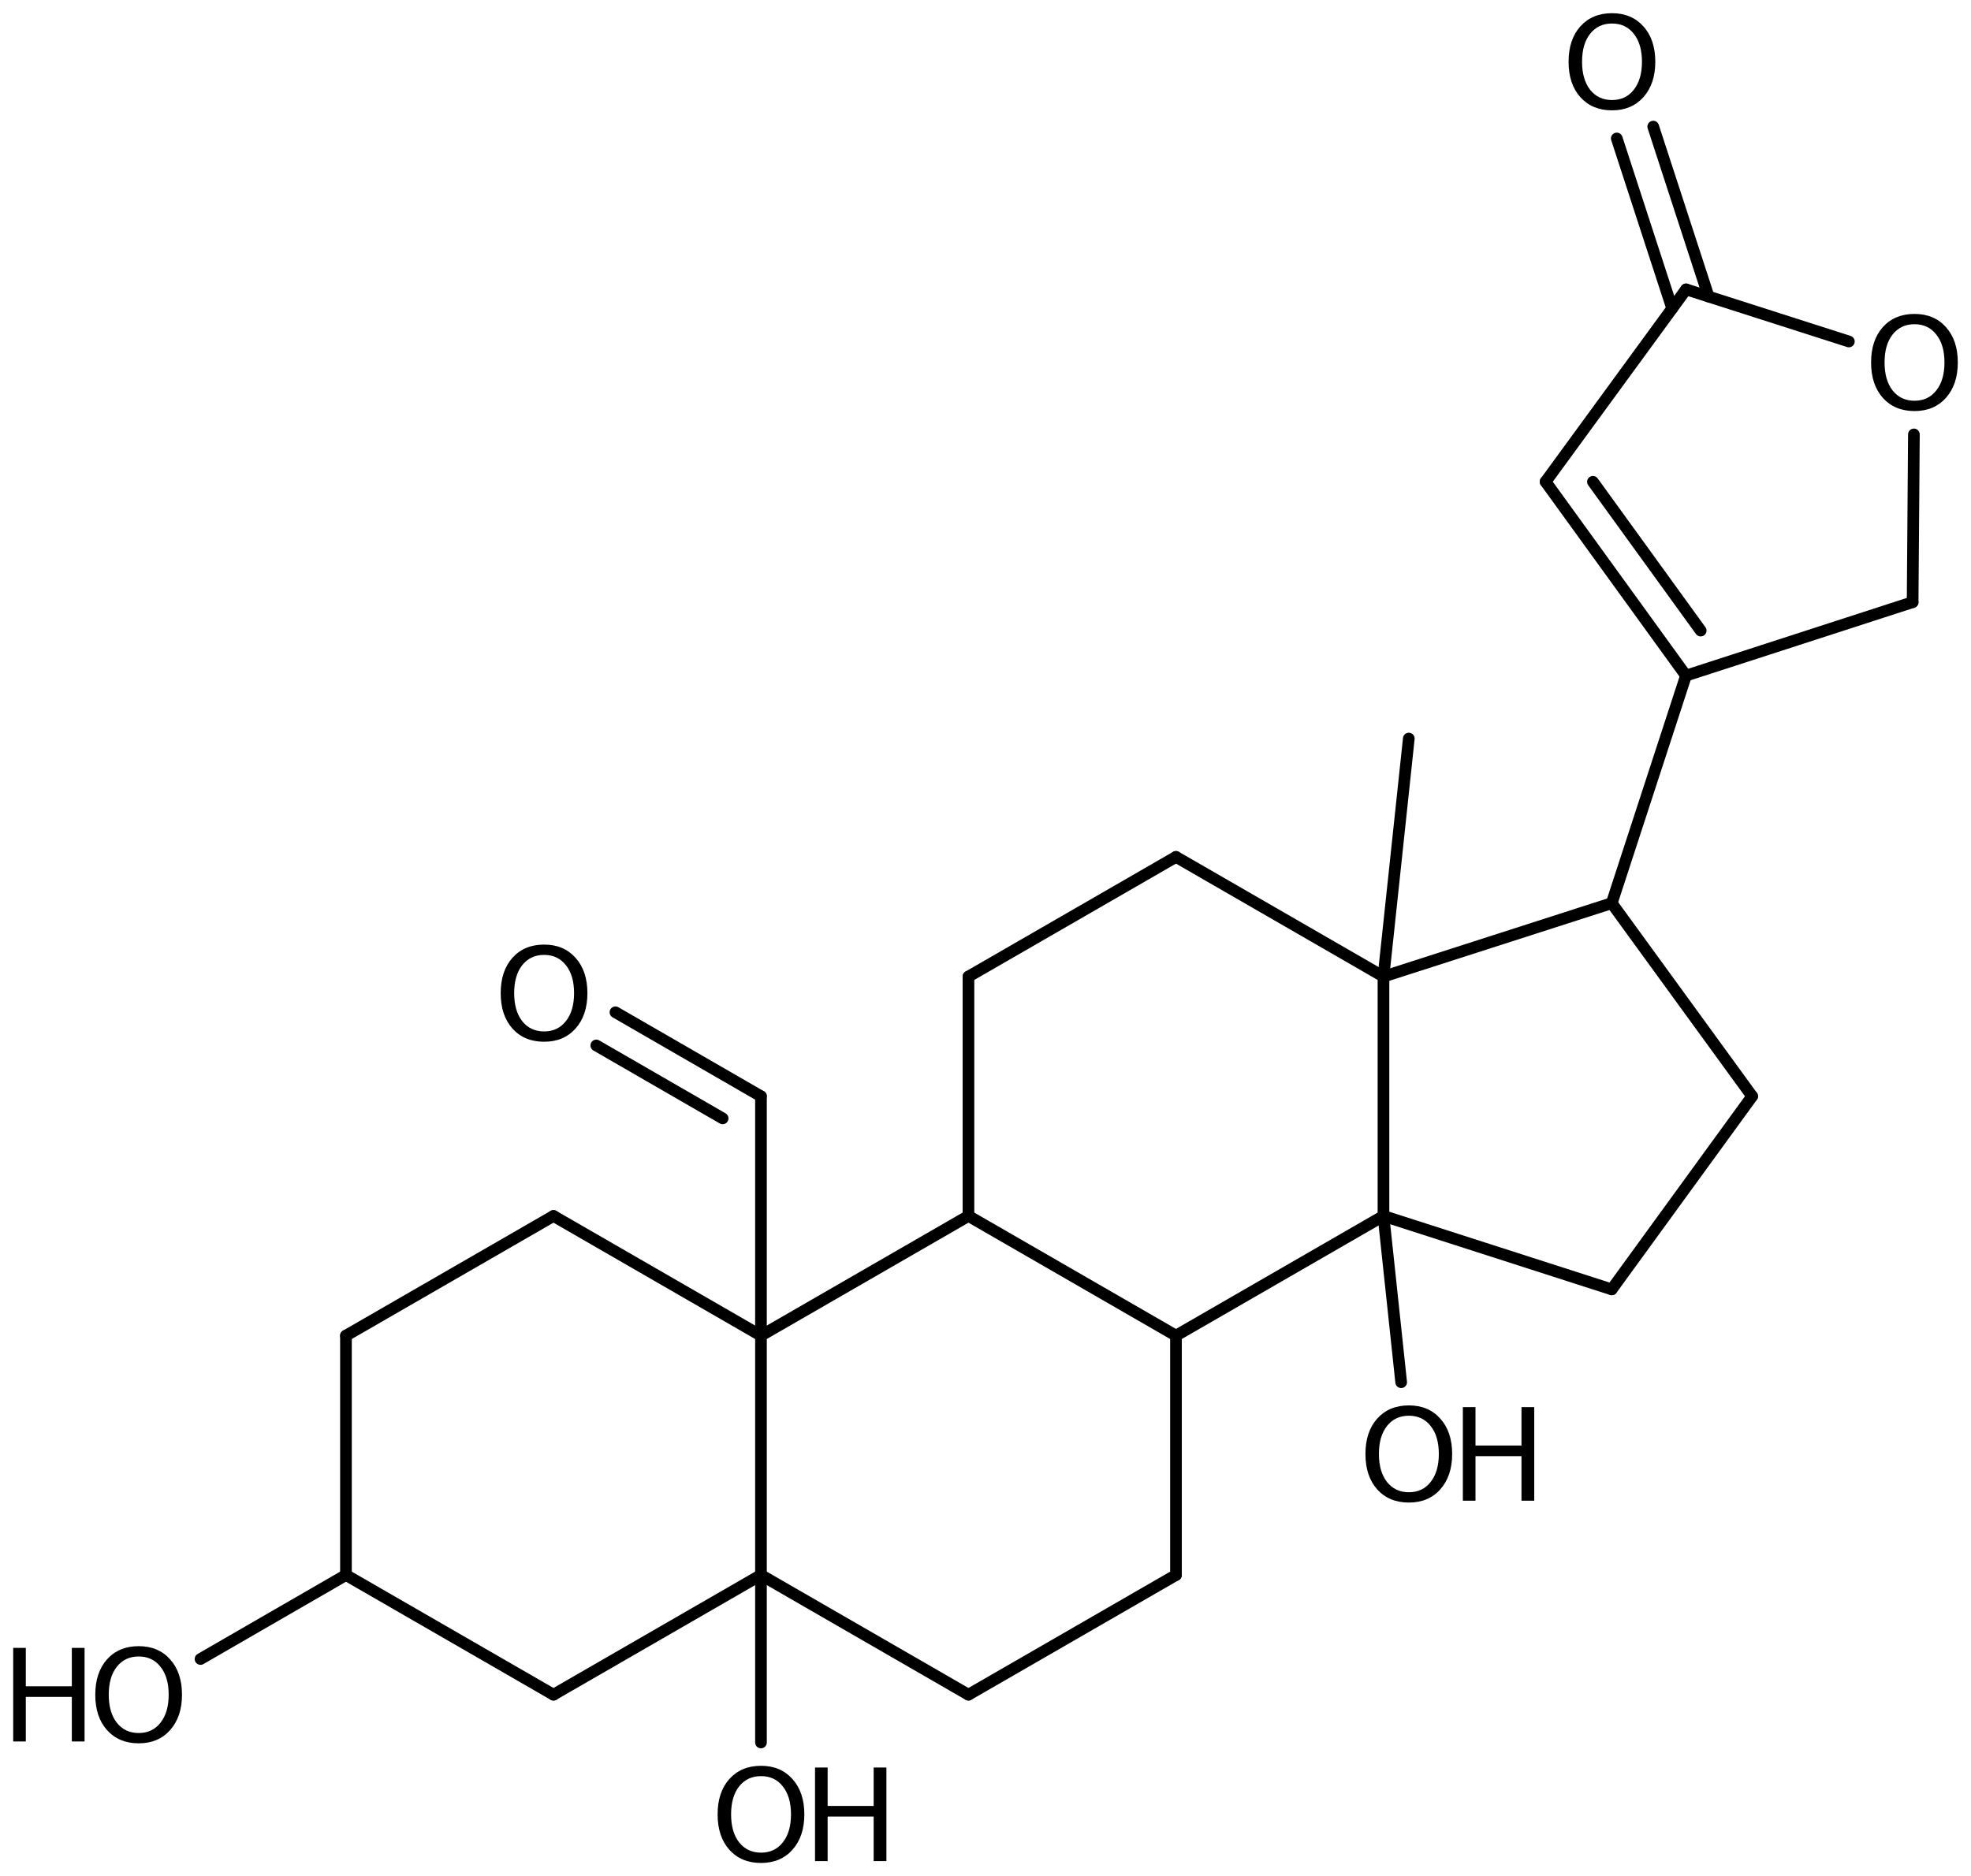 <?xml version='1.0' encoding='UTF-8'?>
<!DOCTYPE svg PUBLIC "-//W3C//DTD SVG 1.1//EN" "http://www.w3.org/Graphics/SVG/1.1/DTD/svg11.dtd">
<svg version='1.2' xmlns='http://www.w3.org/2000/svg' xmlns:xlink='http://www.w3.org/1999/xlink' width='83.64mm' height='79.632mm' viewBox='0 0 83.64 79.632'>
  <desc>Generated by the Chemistry Development Kit (http://github.com/cdk)</desc>
  <g stroke-linecap='round' stroke-linejoin='round' stroke='#000000' stroke-width='.495' fill='#000000'>
    <rect x='.0' y='.0' width='84.0' height='80.0' fill='#FFFFFF' stroke='none'/>
    <g id='mol1' class='mol'>
      <line id='mol1bnd1' class='bond' x1='59.783' y1='31.347' x2='58.708' y2='41.45'/>
      <line id='mol1bnd2' class='bond' x1='58.708' y1='41.45' x2='49.903' y2='36.37'/>
      <line id='mol1bnd3' class='bond' x1='49.903' y1='36.37' x2='41.097' y2='41.45'/>
      <line id='mol1bnd4' class='bond' x1='41.097' y1='41.45' x2='41.097' y2='51.61'/>
      <line id='mol1bnd5' class='bond' x1='41.097' y1='51.61' x2='49.903' y2='56.69'/>
      <line id='mol1bnd6' class='bond' x1='49.903' y1='56.69' x2='58.708' y2='51.61'/>
      <line id='mol1bnd7' class='bond' x1='58.708' y1='41.45' x2='58.708' y2='51.61'/>
      <line id='mol1bnd8' class='bond' x1='58.708' y1='51.61' x2='68.394' y2='54.726'/>
      <line id='mol1bnd9' class='bond' x1='68.394' y1='54.726' x2='74.354' y2='46.53'/>
      <line id='mol1bnd10' class='bond' x1='74.354' y1='46.53' x2='68.394' y2='38.335'/>
      <line id='mol1bnd11' class='bond' x1='58.708' y1='41.45' x2='68.394' y2='38.335'/>
      <line id='mol1bnd12' class='bond' x1='68.394' y1='38.335' x2='71.545' y2='28.676'/>
      <g id='mol1bnd13' class='bond'>
        <line x1='65.587' y1='20.446' x2='71.545' y2='28.676'/>
        <line x1='67.597' y1='20.45' x2='72.169' y2='26.765'/>
      </g>
      <line id='mol1bnd14' class='bond' x1='65.587' y1='20.446' x2='71.551' y2='12.282'/>
      <g id='mol1bnd15' class='bond'>
        <line x1='70.959' y1='13.091' x2='68.609' y2='5.877'/>
        <line x1='72.505' y1='12.588' x2='70.155' y2='5.374'/>
      </g>
      <line id='mol1bnd16' class='bond' x1='71.551' y1='12.282' x2='78.457' y2='14.494'/>
      <line id='mol1bnd17' class='bond' x1='81.217' y1='18.438' x2='81.163' y2='25.559'/>
      <line id='mol1bnd18' class='bond' x1='71.545' y1='28.676' x2='81.163' y2='25.559'/>
      <line id='mol1bnd19' class='bond' x1='58.708' y1='51.61' x2='59.459' y2='58.667'/>
      <line id='mol1bnd20' class='bond' x1='49.903' y1='56.69' x2='49.903' y2='66.85'/>
      <line id='mol1bnd21' class='bond' x1='49.903' y1='66.85' x2='41.097' y2='71.93'/>
      <line id='mol1bnd22' class='bond' x1='41.097' y1='71.93' x2='32.292' y2='66.85'/>
      <line id='mol1bnd23' class='bond' x1='32.292' y1='66.85' x2='32.292' y2='56.69'/>
      <line id='mol1bnd24' class='bond' x1='41.097' y1='51.61' x2='32.292' y2='56.69'/>
      <line id='mol1bnd25' class='bond' x1='32.292' y1='56.69' x2='23.487' y2='51.61'/>
      <line id='mol1bnd26' class='bond' x1='23.487' y1='51.61' x2='14.681' y2='56.69'/>
      <line id='mol1bnd27' class='bond' x1='14.681' y1='56.69' x2='14.681' y2='66.85'/>
      <line id='mol1bnd28' class='bond' x1='14.681' y1='66.85' x2='23.487' y2='71.93'/>
      <line id='mol1bnd29' class='bond' x1='32.292' y1='66.85' x2='23.487' y2='71.93'/>
      <line id='mol1bnd30' class='bond' x1='14.681' y1='66.85' x2='8.51' y2='70.415'/>
      <line id='mol1bnd31' class='bond' x1='32.292' y1='56.69' x2='32.292' y2='46.53'/>
      <g id='mol1bnd32' class='bond'>
        <line x1='32.292' y1='46.53' x2='26.117' y2='42.965'/>
        <line x1='30.666' y1='47.469' x2='25.304' y2='44.373'/>
      </g>
      <line id='mol1bnd33' class='bond' x1='32.292' y1='66.85' x2='32.292' y2='73.958'/>
      <path id='mol1atm14' class='atom' d='M68.406 .998q-.584 -.0 -.93 .438q-.341 .432 -.341 1.186q-.0 .748 .341 1.186q.346 .438 .93 .438q.584 -.0 .925 -.438q.346 -.438 .346 -1.186q.0 -.754 -.346 -1.186q-.341 -.438 -.925 -.438zM68.406 .56q.833 .0 1.332 .56q.505 .559 .505 1.502q.0 .937 -.505 1.502q-.499 .56 -1.332 .56q-.839 -.0 -1.344 -.56q-.499 -.559 -.499 -1.502q.0 -.943 .499 -1.502q.505 -.56 1.344 -.56z' stroke='none'/>
      <path id='mol1atm15' class='atom' d='M81.243 13.761q-.584 .0 -.931 .438q-.34 .432 -.34 1.186q-.0 .749 .34 1.186q.347 .438 .931 .438q.584 .0 .924 -.438q.347 -.437 .347 -1.186q.0 -.754 -.347 -1.186q-.34 -.438 -.924 -.438zM81.243 13.324q.833 -.0 1.332 .559q.505 .56 .505 1.502q-.0 .937 -.505 1.503q-.499 .559 -1.332 .559q-.84 .0 -1.344 -.559q-.499 -.56 -.499 -1.503q-.0 -.942 .499 -1.502q.504 -.559 1.344 -.559z' stroke='none'/>
      <g id='mol1atm17' class='atom'>
        <path d='M59.786 60.089q-.584 .0 -.93 .438q-.341 .432 -.341 1.186q.0 .748 .341 1.186q.346 .438 .93 .438q.584 .0 .925 -.438q.346 -.438 .346 -1.186q.0 -.754 -.346 -1.186q-.341 -.438 -.925 -.438zM59.786 59.651q.834 .0 1.332 .56q.505 .56 .505 1.502q.0 .937 -.505 1.503q-.498 .559 -1.332 .559q-.839 .0 -1.344 -.559q-.499 -.56 -.499 -1.503q.0 -.942 .499 -1.502q.505 -.56 1.344 -.56z' stroke='none'/>
        <path d='M62.077 59.724h.536v1.63h1.952v-1.63h.541v3.972h-.541v-1.891h-1.952v1.891h-.536v-3.972z' stroke='none'/>
      </g>
      <g id='mol1atm26' class='atom'>
        <path d='M5.886 70.308q-.584 -.0 -.93 .438q-.341 .432 -.341 1.186q.0 .748 .341 1.186q.346 .438 .93 .438q.584 -.0 .925 -.438q.347 -.438 .347 -1.186q-.0 -.754 -.347 -1.186q-.341 -.438 -.925 -.438zM5.886 69.87q.834 -.0 1.332 .559q.505 .56 .505 1.503q.0 .936 -.505 1.502q-.498 .56 -1.332 .56q-.839 -.0 -1.344 -.56q-.499 -.559 -.499 -1.502q.0 -.943 .499 -1.503q.505 -.559 1.344 -.559z' stroke='none'/>
        <path d='M.56 69.943h.535v1.63h1.953v-1.63h.541v3.972h-.541v-1.892h-1.953v1.892h-.535v-3.972z' stroke='none'/>
      </g>
      <path id='mol1atm28' class='atom' d='M23.09 40.53q-.584 .0 -.931 .438q-.34 .432 -.34 1.186q-.0 .748 .34 1.186q.347 .438 .931 .438q.584 .0 .924 -.438q.347 -.438 .347 -1.186q.0 -.754 -.347 -1.186q-.34 -.438 -.924 -.438zM23.09 40.092q.833 .0 1.332 .56q.505 .56 .505 1.502q-.0 .937 -.505 1.503q-.499 .559 -1.332 .559q-.84 .0 -1.344 -.559q-.499 -.56 -.499 -1.503q-.0 -.942 .499 -1.502q.504 -.56 1.344 -.56z' stroke='none'/>
      <g id='mol1atm29' class='atom'>
        <path d='M32.295 75.386q-.584 .0 -.931 .438q-.34 .432 -.34 1.186q-.0 .749 .34 1.186q.347 .438 .931 .438q.584 .0 .925 -.438q.346 -.437 .346 -1.186q.0 -.754 -.346 -1.186q-.341 -.438 -.925 -.438zM32.295 74.948q.833 .0 1.332 .56q.505 .56 .505 1.502q-.0 .937 -.505 1.503q-.499 .559 -1.332 .559q-.839 .0 -1.344 -.559q-.499 -.56 -.499 -1.503q.0 -.942 .499 -1.502q.505 -.56 1.344 -.56z' stroke='none'/>
        <path d='M34.586 75.021h.535v1.631h1.953v-1.631h.541v3.972h-.541v-1.891h-1.953v1.891h-.535v-3.972z' stroke='none'/>
      </g>
    </g>
  </g>
</svg>

